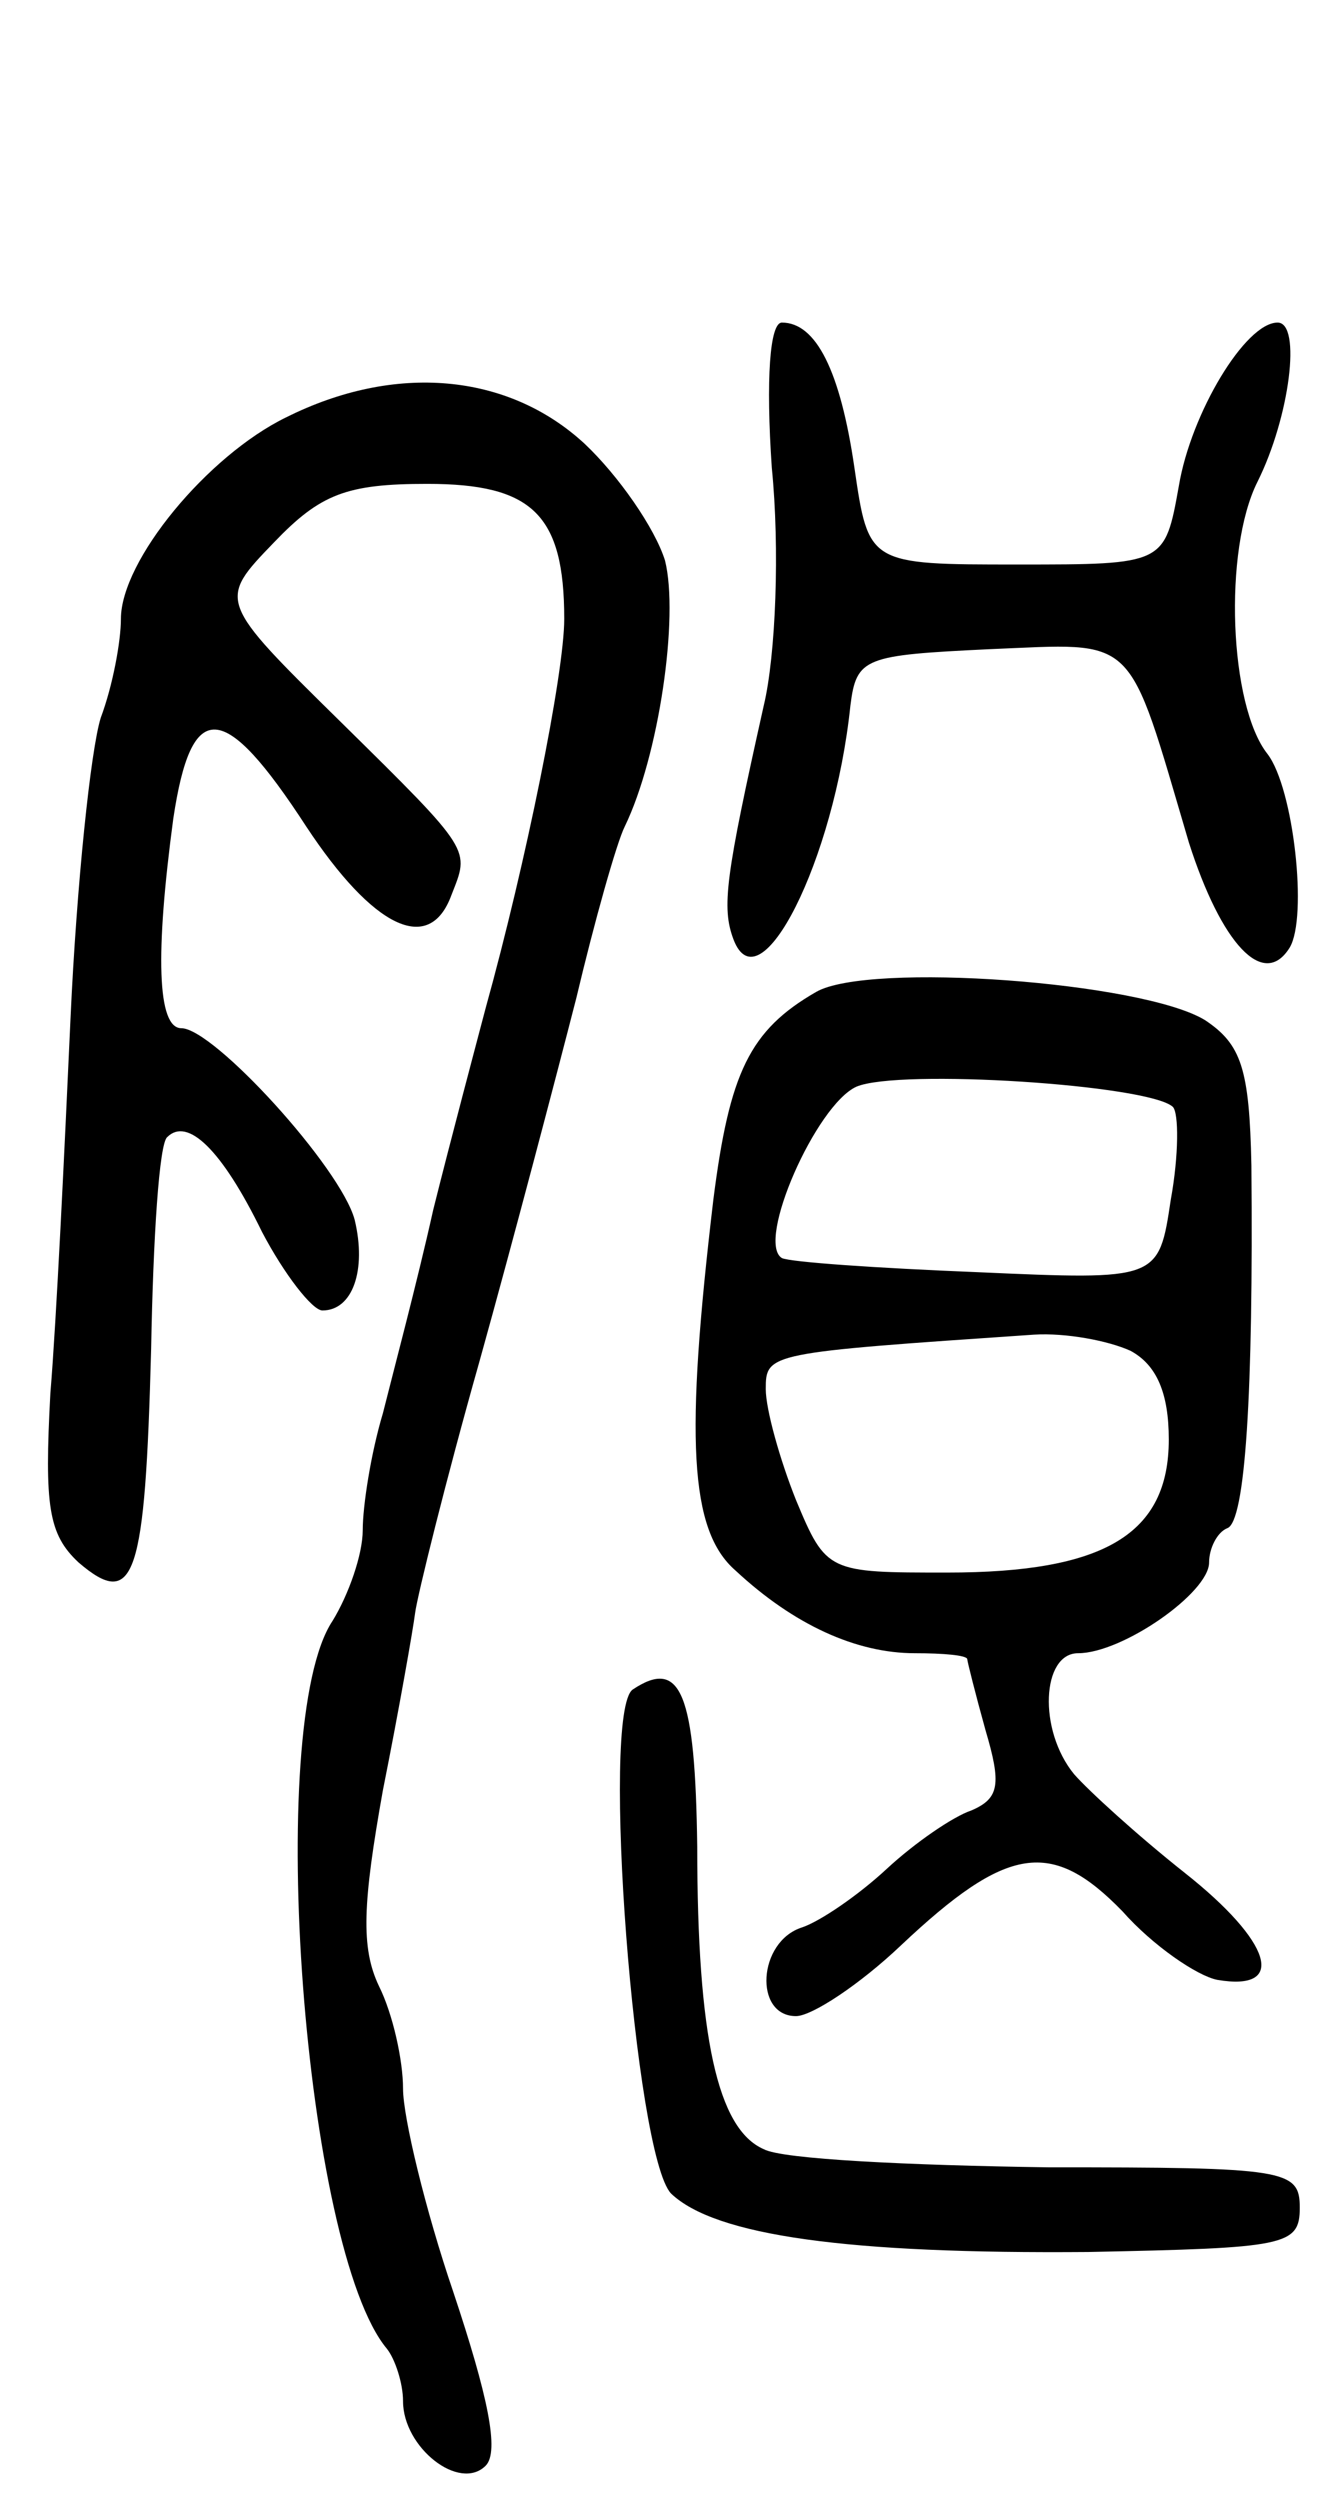 <svg version="1.0" xmlns="http://www.w3.org/2000/svg" width="66" height="124" viewBox="0 0 66 124" ><g transform="translate(0,124) scale(0.1,-0.1)" ><path d="M383 1008 c4 -40 2 -93 -4 -118 -19 -85 -21 -100 -15 -116 13 -34 50 39 58 116 3 24 7 25 69 28 74 3 68 9 99 -96 16 -50 37 -73 50 -52 9 15 2 79 -11 96 -19 24 -22 101 -5 135 16 32 22 79 10 79 -16 0 -43 -45 -49 -81 -7 -39 -7 -39 -80 -39 -74 0 -74 0 -81 48 -7 48 -19 72 -36 72 -6 0 -8 -28 -5 -72z"/><path d="M142 1033 c-39 -19 -82 -71 -82 -100 0 -11 -4 -33 -10 -49 -5 -16 -12 -83 -15 -149 -3 -66 -7 -150 -10 -186 -3 -56 -1 -70 14 -84 28 -24 33 -7 36 106 1 55 4 102 8 105 10 10 27 -6 47 -47 11 -21 25 -39 30 -39 15 0 22 20 16 45 -7 26 -70 95 -86 95 -12 0 -13 37 -4 104 9 60 25 59 66 -4 33 -50 61 -64 72 -34 9 23 11 21 -55 86 -61 60 -61 60 -33 89 23 24 36 29 76 29 52 0 68 -15 68 -67 0 -27 -19 -121 -39 -193 -5 -19 -17 -64 -26 -100 -8 -36 -20 -81 -25 -101 -6 -20 -10 -46 -10 -58 0 -12 -7 -32 -15 -45 -34 -51 -14 -312 27 -361 4 -5 8 -17 8 -26 0 -23 28 -45 41 -32 7 7 1 35 -16 86 -14 41 -25 87 -25 101 0 14 -5 37 -12 51 -9 19 -8 41 2 97 8 40 15 80 16 88 1 8 15 65 32 125 17 61 38 141 48 180 9 38 20 77 24 85 17 35 27 104 20 132 -5 16 -23 42 -40 58 -38 35 -94 40 -148 13z"/><path d="M405 748 c-33 -19 -43 -40 -51 -103 -14 -118 -12 -164 11 -184 29 -27 60 -41 89 -41 14 0 26 -1 26 -3 0 -1 4 -17 9 -35 8 -27 7 -34 -7 -40 -9 -3 -28 -16 -42 -29 -14 -13 -33 -26 -42 -29 -22 -7 -24 -44 -3 -44 8 0 32 16 52 35 53 50 75 53 110 17 15 -17 37 -32 47 -34 35 -6 27 19 -16 53 -24 19 -48 41 -55 49 -18 22 -16 60 2 60 22 0 65 30 65 45 0 7 4 15 9 17 9 3 13 67 12 180 -1 48 -5 60 -23 72 -31 19 -167 29 -193 14z m177 -57 c3 -3 3 -24 -1 -46 -6 -40 -6 -40 -96 -36 -50 2 -93 5 -97 7 -13 8 17 76 37 85 21 9 145 1 157 -10z m-21 -121 c13 -7 19 -21 19 -44 0 -47 -32 -66 -110 -66 -59 0 -60 0 -75 36 -8 20 -15 45 -15 55 0 18 1 18 133 27 16 1 37 -3 48 -8z"/><path d="M314 402 c-16 -11 1 -231 19 -250 22 -21 88 -30 207 -29 98 2 105 3 105 22 0 19 -7 20 -125 20 -69 1 -132 4 -141 9 -23 10 -33 56 -33 150 -1 76 -8 94 -32 78z"/></g></svg> 
